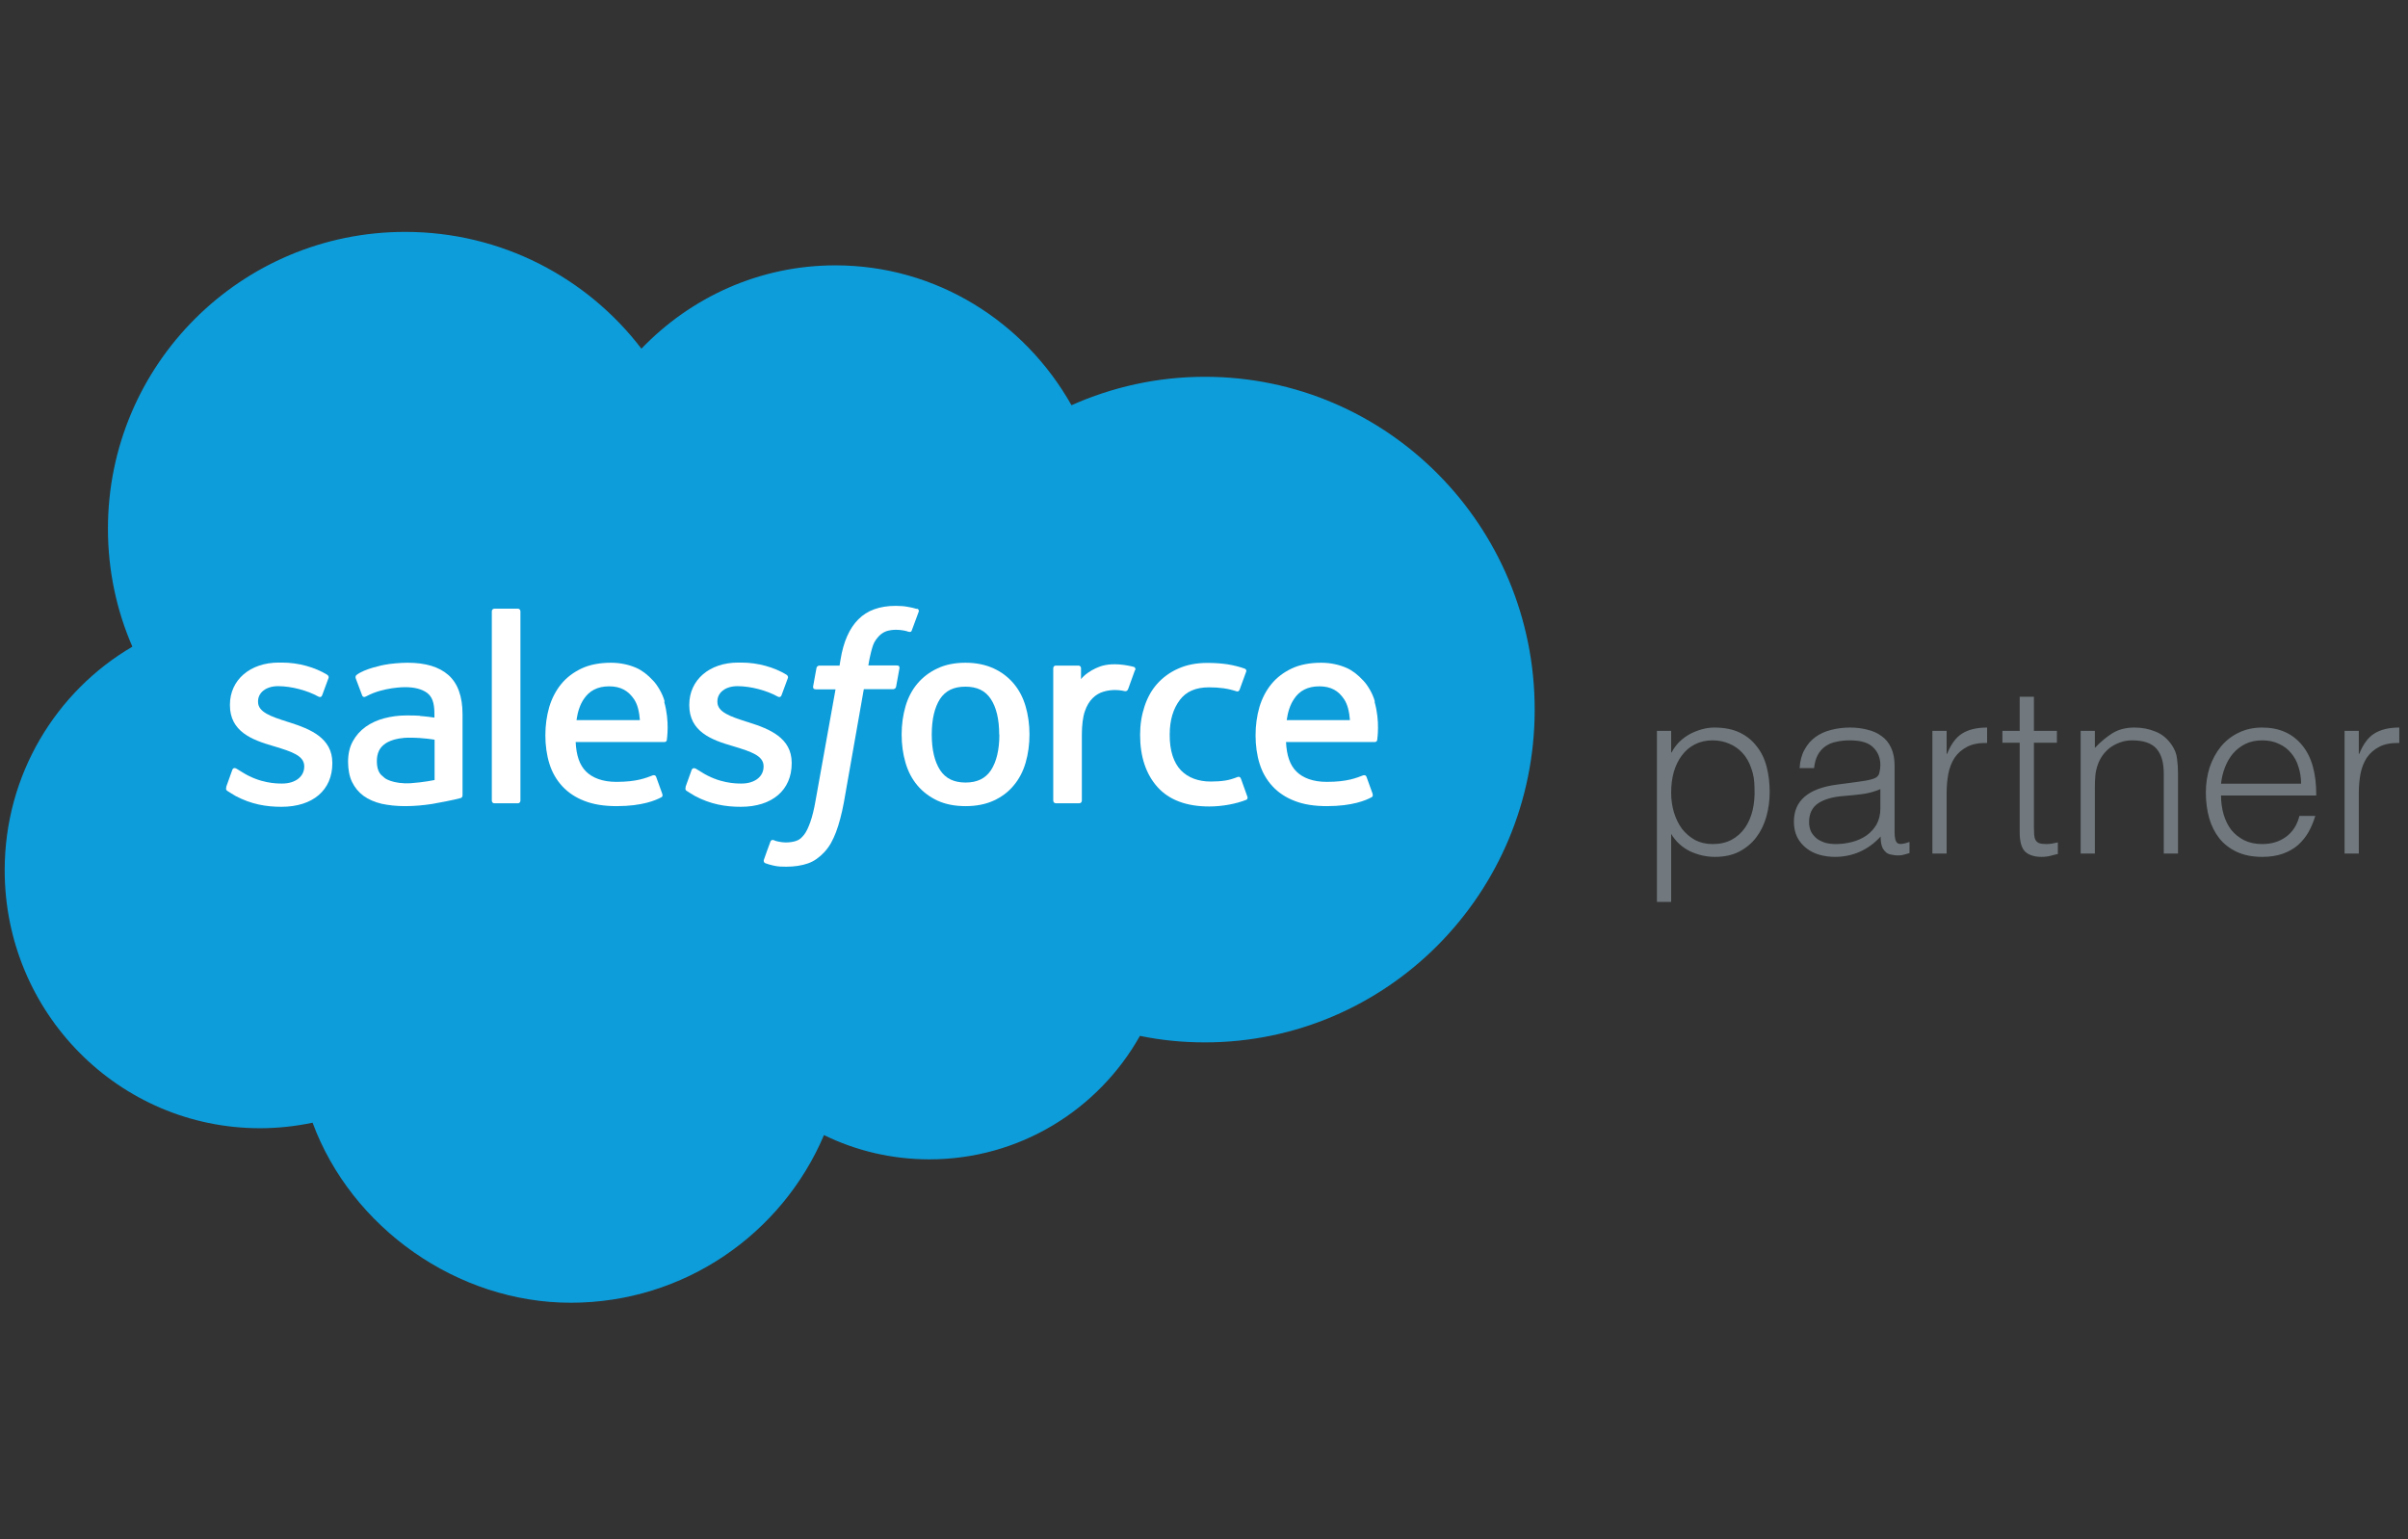 <svg width="488" height="312" viewBox="0 0 488 312" fill="none" xmlns="http://www.w3.org/2000/svg">
<rect x="0" y="0" width="488" height="312" fill="#333333" stroke="none"/>
<g clip-path="url(#clip0_274_7265)">
<path d="M129.989 70.671C139.993 60.26 153.898 53.783 169.294 53.783C189.778 53.783 207.616 65.211 217.145 82.134C225.42 78.437 234.577 76.369 244.174 76.369C281.105 76.369 311.017 106.551 311.017 143.822C311.017 181.092 281.071 211.275 244.174 211.275C239.664 211.275 235.255 210.834 231.016 209.952C222.639 224.874 206.666 234.98 188.353 234.98C180.689 234.98 173.431 233.217 166.988 230.063C158.51 250.037 138.705 264.043 115.678 264.043C92.651 264.043 71.218 248.85 63.35 227.553C59.925 228.265 56.364 228.672 52.701 228.672C24.112 228.672 0.95 205.272 0.95 176.378C0.95 157.014 11.361 140.125 26.825 131.07C23.637 123.745 21.874 115.64 21.874 107.162C21.874 73.927 48.835 47 82.104 47C101.638 47 119.001 56.292 129.989 70.671Z" fill="#0D9DDA"/>
<path d="M45.884 159.557C45.681 160.066 45.952 160.168 46.02 160.269C46.597 160.676 47.207 160.982 47.784 161.355C50.938 163.016 53.922 163.525 57.042 163.525C63.417 163.525 67.351 160.134 67.351 154.708V154.606C67.351 149.587 62.875 147.755 58.704 146.433L58.161 146.263C55.007 145.246 52.294 144.364 52.294 142.262V142.16C52.294 140.396 53.888 139.074 56.364 139.074C59.111 139.074 62.366 139.989 64.435 141.142C64.435 141.142 65.045 141.549 65.283 140.939C65.418 140.6 66.47 137.751 66.571 137.446C66.707 137.107 66.47 136.869 66.266 136.734C63.858 135.275 60.569 134.292 57.144 134.292H56.499C50.666 134.292 46.597 137.819 46.597 142.838V142.94C46.597 148.264 51.073 149.96 55.278 151.181L55.957 151.384C59.009 152.334 61.654 153.148 61.654 155.284V155.386C61.654 157.353 59.924 158.811 57.178 158.811C56.092 158.811 52.667 158.811 48.971 156.437C48.53 156.166 48.258 155.996 47.919 155.793C47.75 155.691 47.275 155.488 47.071 156.064L45.817 159.557H45.884Z" fill="white"/>
<path d="M138.976 159.557C138.772 160.066 139.044 160.168 139.111 160.269C139.688 160.676 140.298 160.982 140.875 161.355C144.029 163.016 147.013 163.525 150.133 163.525C156.509 163.525 160.443 160.134 160.443 154.708V154.606C160.443 149.587 156 147.755 151.795 146.433L151.252 146.263C148.098 145.246 145.385 144.364 145.385 142.262V142.16C145.385 140.396 146.979 139.074 149.455 139.074C152.202 139.074 155.457 139.989 157.526 141.142C157.526 141.142 158.137 141.549 158.374 140.939C158.51 140.6 159.561 137.751 159.663 137.446C159.798 137.107 159.561 136.869 159.357 136.734C156.95 135.275 153.66 134.292 150.235 134.292H149.591C143.757 134.292 139.688 137.819 139.688 142.838V142.94C139.688 148.264 144.164 149.96 148.37 151.181L149.048 151.384C152.1 152.334 154.745 153.148 154.745 155.284V155.386C154.745 157.353 153.016 158.811 150.269 158.811C149.184 158.811 145.758 158.811 142.062 156.437C141.621 156.166 141.35 155.996 141.011 155.793C140.909 155.725 140.366 155.522 140.163 156.064L138.908 159.557H138.976Z" fill="white"/>
<path d="M207.853 143.177C207.345 141.414 206.531 139.854 205.445 138.565C204.36 137.277 203.004 136.225 201.376 135.479C199.748 134.733 197.849 134.326 195.678 134.326C193.508 134.326 191.609 134.699 189.981 135.479C188.353 136.225 186.997 137.277 185.911 138.565C184.826 139.854 184.012 141.414 183.504 143.177C182.995 144.941 182.724 146.84 182.724 148.875C182.724 150.91 182.995 152.843 183.504 154.572C184.012 156.336 184.826 157.896 185.911 159.184C186.997 160.473 188.387 161.524 189.981 162.271C191.609 163.017 193.508 163.39 195.678 163.39C197.849 163.39 199.748 163.017 201.376 162.271C203.004 161.524 204.36 160.507 205.445 159.184C206.531 157.896 207.345 156.336 207.853 154.572C208.362 152.809 208.633 150.91 208.633 148.875C208.633 146.84 208.362 144.907 207.853 143.177ZM202.529 148.875C202.529 151.961 201.952 154.369 200.833 156.098C199.714 157.794 198.018 158.608 195.678 158.608C193.338 158.608 191.643 157.794 190.524 156.098C189.404 154.369 188.828 151.961 188.828 148.875C188.828 145.789 189.404 143.381 190.49 141.685C191.609 139.99 193.271 139.176 195.644 139.176C198.018 139.176 199.68 139.99 200.799 141.685C201.918 143.381 202.495 145.789 202.495 148.875" fill="white"/>
<path fill-rule="evenodd" clip-rule="evenodd" d="M251.465 157.794C251.296 157.286 250.787 157.489 250.787 157.489C250.007 157.794 249.193 158.066 248.312 158.201C247.43 158.337 246.446 158.405 245.395 158.405C242.818 158.405 240.783 157.625 239.325 156.133C237.866 154.606 237.019 152.165 237.052 148.875C237.052 145.857 237.799 143.619 239.087 141.889C240.376 140.159 242.343 139.312 244.988 139.312C247.192 139.312 248.854 139.549 250.618 140.126C250.618 140.126 251.025 140.295 251.228 139.753C251.703 138.464 252.042 137.548 252.551 136.124C252.686 135.717 252.347 135.547 252.212 135.513C251.533 135.242 249.905 134.801 248.685 134.632C247.532 134.462 246.209 134.36 244.717 134.36C242.479 134.36 240.512 134.733 238.782 135.513C237.086 136.259 235.662 137.311 234.509 138.599C233.356 139.888 232.508 141.448 231.932 143.212C231.355 144.975 231.05 146.874 231.05 148.943C231.05 153.352 232.237 156.913 234.577 159.524C236.917 162.135 240.444 163.458 245.056 163.458C247.769 163.458 250.55 162.915 252.585 162.101C252.585 162.101 252.958 161.932 252.788 161.457L251.499 157.862L251.465 157.794Z" fill="white"/>
<path fill-rule="evenodd" clip-rule="evenodd" d="M278.63 142.194C278.189 140.498 277.07 138.769 276.324 137.989C275.171 136.734 274.051 135.886 272.898 135.377C271.44 134.733 269.677 134.326 267.744 134.326C265.505 134.326 263.471 134.699 261.809 135.479C260.147 136.259 258.757 137.311 257.671 138.633C256.586 139.956 255.772 141.516 255.23 143.313C254.721 145.077 254.45 147.01 254.45 149.044C254.45 151.079 254.721 153.046 255.264 154.776C255.806 156.539 256.688 158.065 257.875 159.354C259.062 160.643 260.588 161.66 262.385 162.338C264.183 163.051 266.387 163.39 268.897 163.39C274.085 163.39 276.832 162.203 277.951 161.592C278.155 161.491 278.325 161.287 278.121 160.744L276.934 157.455C276.765 156.98 276.256 157.15 276.256 157.15C274.967 157.624 273.136 158.472 268.863 158.472C266.082 158.472 264.013 157.658 262.724 156.37C261.402 155.047 260.758 153.114 260.622 150.401H278.596C278.596 150.401 279.071 150.401 279.105 149.96C279.105 149.757 279.715 146.264 278.562 142.228L278.63 142.194ZM260.758 145.958C260.995 144.263 261.47 142.838 262.216 141.719C263.301 140.024 264.997 139.108 267.371 139.108C269.744 139.108 271.271 140.024 272.39 141.719C273.136 142.838 273.441 144.297 273.577 145.958H260.758Z" fill="white"/>
<path fill-rule="evenodd" clip-rule="evenodd" d="M134.702 142.194C134.262 140.498 133.142 138.769 132.396 137.989C131.243 136.734 130.124 135.886 128.971 135.377C127.513 134.733 125.749 134.326 123.816 134.326C121.578 134.326 119.543 134.699 117.882 135.479C116.22 136.259 114.829 137.311 113.744 138.633C112.659 139.956 111.845 141.516 111.302 143.313C110.794 145.077 110.522 147.01 110.522 149.044C110.522 151.079 110.794 153.046 111.336 154.776C111.879 156.539 112.761 158.065 113.948 159.354C115.135 160.643 116.661 161.66 118.458 162.338C120.256 163.051 122.46 163.39 124.969 163.39C130.158 163.39 132.905 162.203 134.024 161.592C134.228 161.491 134.397 161.287 134.16 160.744L132.973 157.455C132.803 156.98 132.295 157.15 132.295 157.15C131.006 157.624 129.175 158.472 124.902 158.472C122.121 158.472 120.052 157.658 118.763 156.37C117.441 155.047 116.796 153.114 116.661 150.401H134.635C134.635 150.401 135.109 150.401 135.143 149.96C135.143 149.757 135.754 146.264 134.601 142.228L134.702 142.194ZM116.83 145.958C117.068 144.263 117.542 142.838 118.289 141.719C119.408 140.024 121.069 139.108 123.443 139.108C125.817 139.108 127.343 140.024 128.496 141.719C129.242 142.838 129.548 144.297 129.683 145.958H116.864H116.83Z" fill="white"/>
<path d="M85.122 145.077C84.376 145.009 83.46 145.009 82.307 145.009C80.781 145.009 79.289 145.212 77.864 145.585C76.474 145.958 75.185 146.535 74.1 147.315C73.015 148.095 72.133 149.078 71.489 150.265C70.844 151.452 70.539 152.843 70.539 154.403C70.539 155.963 70.81 157.387 71.353 158.506C71.896 159.625 72.676 160.575 73.693 161.321C74.677 162.033 75.931 162.576 77.356 162.915C78.78 163.22 80.374 163.39 82.103 163.39C83.935 163.39 85.8 163.22 87.563 162.949C89.327 162.644 91.497 162.203 92.074 162.067C92.684 161.931 93.329 161.762 93.329 161.762C93.769 161.66 93.736 161.185 93.736 161.185V144.737C93.736 141.143 92.752 138.464 90.853 136.802C88.954 135.14 86.207 134.326 82.612 134.326C81.256 134.326 79.085 134.496 77.796 134.767C77.796 134.767 73.862 135.513 72.269 136.802C72.269 136.802 71.93 137.005 72.099 137.514L73.388 140.939C73.557 141.38 73.964 141.244 73.964 141.244C73.964 141.244 74.1 141.177 74.269 141.109C77.729 139.244 82.103 139.277 82.103 139.277C84.037 139.277 85.529 139.684 86.546 140.431C87.529 141.177 88.038 142.33 88.038 144.704V145.45C86.512 145.212 85.088 145.111 85.088 145.111L85.122 145.077ZM77.966 157.692C77.254 157.116 77.152 156.98 76.915 156.641C76.576 156.098 76.372 155.318 76.372 154.301C76.372 152.707 76.881 151.588 77.966 150.808C77.966 150.808 79.526 149.451 83.189 149.519C85.766 149.519 88.072 149.926 88.072 149.926V158.099C88.072 158.099 85.8 158.574 83.222 158.744C79.56 158.947 77.932 157.692 77.966 157.692Z" fill="white"/>
<path fill-rule="evenodd" clip-rule="evenodd" d="M230.066 135.819C230.202 135.412 229.93 135.208 229.795 135.174C229.49 135.073 227.964 134.734 226.777 134.666C224.504 134.53 223.25 134.903 222.13 135.412C221.011 135.921 219.79 136.734 219.078 137.65V135.446C219.078 135.141 218.875 134.903 218.57 134.903H213.957C213.652 134.903 213.449 135.141 213.449 135.446V162.271C213.449 162.576 213.686 162.814 213.991 162.814H218.705C219.01 162.814 219.248 162.576 219.248 162.271V148.875C219.248 147.078 219.451 145.281 219.858 144.161C220.231 143.042 220.774 142.161 221.418 141.516C222.063 140.872 222.809 140.431 223.623 140.194C224.47 139.922 225.386 139.854 226.03 139.854C226.98 139.854 227.997 140.092 227.997 140.092C228.337 140.126 228.54 139.922 228.642 139.617C228.947 138.803 229.829 136.328 229.998 135.853L230.066 135.819Z" fill="white"/>
<path fill-rule="evenodd" clip-rule="evenodd" d="M185.742 123.406C185.165 123.237 184.656 123.101 183.978 122.999C183.3 122.864 182.452 122.796 181.536 122.796C178.281 122.796 175.737 123.712 173.94 125.543C172.143 127.34 170.922 130.087 170.345 133.682L170.142 134.903H166.072C166.072 134.903 165.563 134.903 165.462 135.412L164.783 139.142C164.749 139.515 164.885 139.718 165.36 139.718H169.328L165.292 162.203C164.987 164 164.614 165.492 164.207 166.645C163.8 167.765 163.427 168.578 162.952 169.189C162.477 169.765 162.07 170.206 161.324 170.444C160.714 170.647 160.002 170.749 159.222 170.749C158.781 170.749 158.204 170.681 157.763 170.579C157.323 170.512 157.119 170.41 156.78 170.274C156.78 170.274 156.305 170.105 156.136 170.579C156 170.952 154.915 173.869 154.813 174.242C154.677 174.581 154.881 174.886 155.084 174.954C155.627 175.158 156 175.259 156.712 175.429C157.696 175.666 158.543 175.666 159.357 175.666C161.019 175.666 162.511 175.429 163.766 174.988C165.021 174.547 166.106 173.733 167.089 172.682C168.141 171.529 168.785 170.308 169.429 168.646C170.04 167.018 170.583 164.984 171.023 162.61L175.059 139.685H180.994C180.994 139.685 181.503 139.685 181.604 139.176L182.283 135.445C182.316 135.072 182.181 134.869 181.706 134.869H175.975C175.975 134.869 176.28 132.732 176.924 130.799C177.196 129.985 177.738 129.341 178.179 128.866C178.62 128.425 179.129 128.12 179.671 127.917C180.248 127.747 180.892 127.645 181.604 127.645C182.147 127.645 182.689 127.713 183.096 127.781C183.639 127.883 183.876 127.951 184.012 128.019C184.589 128.188 184.69 128.019 184.792 127.747L186.183 123.983C186.318 123.576 185.979 123.406 185.843 123.372L185.742 123.406Z" fill="white"/>
<path fill-rule="evenodd" clip-rule="evenodd" d="M105.47 162.27C105.47 162.576 105.266 162.813 104.961 162.813H100.179C99.874 162.813 99.67 162.576 99.67 162.27V123.915C99.67 123.609 99.874 123.372 100.179 123.372H104.961C105.266 123.372 105.47 123.609 105.47 123.915V162.27Z" fill="white"/>
</g>
<path d="M338.672 160.664C338.672 162.072 338.864 163.416 339.248 164.696C339.632 165.944 340.176 167.048 340.88 168.008C341.616 168.936 342.496 169.688 343.52 170.264C344.576 170.808 345.76 171.08 347.072 171.08C348.544 171.08 349.824 170.792 350.912 170.216C352.032 169.608 352.944 168.792 353.648 167.768C354.352 166.744 354.864 165.56 355.184 164.216C355.504 162.84 355.632 161.368 355.568 159.8C355.568 158.232 355.344 156.856 354.896 155.672C354.48 154.456 353.888 153.432 353.12 152.6C352.352 151.768 351.456 151.144 350.432 150.728C349.408 150.28 348.288 150.056 347.072 150.056C345.728 150.056 344.528 150.328 343.472 150.872C342.416 151.416 341.536 152.168 340.832 153.128C340.128 154.056 339.584 155.176 339.2 156.488C338.848 157.768 338.672 159.16 338.672 160.664ZM338.672 182.792H335.792V148.136H338.672V152.504H338.768C339.184 151.704 339.712 150.984 340.352 150.344C341.024 149.704 341.744 149.176 342.512 148.76C343.312 148.344 344.128 148.024 344.96 147.8C345.792 147.576 346.608 147.464 347.408 147.464C349.424 147.464 351.136 147.8 352.544 148.472C353.952 149.144 355.104 150.072 356 151.256C356.928 152.408 357.6 153.784 358.016 155.384C358.432 156.984 358.64 158.696 358.64 160.52C358.64 162.248 358.416 163.912 357.968 165.512C357.52 167.112 356.832 168.52 355.904 169.736C355.008 170.92 353.856 171.88 352.448 172.616C351.072 173.32 349.44 173.672 347.552 173.672C345.792 173.672 344.096 173.288 342.464 172.52C340.864 171.72 339.6 170.552 338.672 169.016V182.792ZM381.072 159.944C379.856 160.456 378.624 160.792 377.376 160.952C376.128 161.112 374.88 161.24 373.632 161.336C371.424 161.496 369.696 161.992 368.448 162.824C367.232 163.656 366.624 164.92 366.624 166.616C366.624 167.384 366.768 168.056 367.056 168.632C367.376 169.176 367.776 169.64 368.256 170.024C368.768 170.376 369.344 170.648 369.984 170.84C370.656 171 371.328 171.08 372 171.08C373.152 171.08 374.272 170.936 375.36 170.648C376.448 170.36 377.408 169.928 378.24 169.352C379.104 168.744 379.792 167.992 380.304 167.096C380.816 166.168 381.072 165.08 381.072 163.832V159.944ZM376.224 158.504C376.768 158.44 377.408 158.344 378.144 158.216C378.912 158.088 379.536 157.912 380.016 157.688C380.496 157.464 380.784 157.096 380.88 156.584C381.008 156.04 381.072 155.544 381.072 155.096C381.072 153.624 380.592 152.424 379.632 151.496C378.704 150.536 377.12 150.056 374.88 150.056C373.888 150.056 372.976 150.152 372.144 150.344C371.312 150.504 370.576 150.808 369.936 151.256C369.328 151.672 368.816 152.248 368.4 152.984C368.016 153.688 367.76 154.584 367.632 155.672H364.704C364.8 154.2 365.136 152.952 365.712 151.928C366.288 150.872 367.024 150.024 367.92 149.384C368.848 148.712 369.904 148.232 371.088 147.944C372.304 147.624 373.584 147.464 374.928 147.464C376.176 147.464 377.344 147.608 378.432 147.896C379.552 148.152 380.512 148.584 381.312 149.192C382.144 149.768 382.784 150.552 383.232 151.544C383.712 152.536 383.952 153.752 383.952 155.192V168.728C383.952 169.848 384.144 170.568 384.528 170.888C384.944 171.176 385.76 171.096 386.976 170.648V172.904C386.752 172.968 386.416 173.064 385.968 173.192C385.552 173.32 385.136 173.384 384.72 173.384C384.272 173.384 383.84 173.336 383.424 173.24C382.944 173.176 382.56 173.032 382.272 172.808C381.984 172.552 381.744 172.264 381.552 171.944C381.392 171.592 381.28 171.224 381.216 170.84C381.152 170.424 381.12 169.992 381.12 169.544C379.904 170.888 378.512 171.912 376.944 172.616C375.376 173.32 373.68 173.672 371.856 173.672C370.768 173.672 369.712 173.528 368.688 173.24C367.696 172.952 366.816 172.504 366.048 171.896C365.28 171.288 364.672 170.552 364.224 169.688C363.776 168.792 363.552 167.736 363.552 166.52C363.552 162.296 366.448 159.8 372.24 159.032L376.224 158.504ZM394.496 173H391.616V148.136H394.496V152.792H394.592C395.392 150.808 396.416 149.432 397.664 148.664C398.944 147.864 400.624 147.464 402.704 147.464V150.584C401.072 150.552 399.728 150.808 398.672 151.352C397.616 151.896 396.768 152.632 396.128 153.56C395.52 154.488 395.088 155.592 394.832 156.872C394.608 158.12 394.496 159.432 394.496 160.808V173ZM417.036 173.096C416.684 173.16 416.22 173.272 415.644 173.432C415.068 173.592 414.428 173.672 413.724 173.672C412.284 173.672 411.18 173.32 410.412 172.616C409.676 171.88 409.308 170.584 409.308 168.728V150.536H405.804V148.136H409.308V141.224H412.188V148.136H416.844V150.536H412.188V167.576C412.188 168.184 412.204 168.712 412.236 169.16C412.268 169.608 412.364 169.976 412.524 170.264C412.684 170.552 412.924 170.76 413.244 170.888C413.596 171.016 414.076 171.08 414.684 171.08C415.068 171.08 415.452 171.048 415.836 170.984C416.252 170.92 416.652 170.84 417.036 170.744V173.096ZM424.539 173H421.659V148.136H424.539V151.592C425.691 150.376 426.875 149.384 428.091 148.616C429.339 147.848 430.827 147.464 432.555 147.464C434.091 147.464 435.515 147.736 436.827 148.28C438.139 148.792 439.243 149.704 440.139 151.016C440.747 151.912 441.099 152.84 441.195 153.8C441.323 154.728 441.387 155.704 441.387 156.728V173H438.507V156.776C438.507 154.536 438.011 152.856 437.019 151.736C436.027 150.616 434.379 150.056 432.075 150.056C431.179 150.056 430.363 150.2 429.627 150.488C428.891 150.744 428.219 151.096 427.611 151.544C427.035 151.992 426.539 152.504 426.123 153.08C425.707 153.656 425.387 154.264 425.163 154.904C424.875 155.704 424.699 156.472 424.635 157.208C424.571 157.944 424.539 158.744 424.539 159.608V173ZM466.331 158.84C466.331 157.624 466.155 156.488 465.803 155.432C465.483 154.344 464.987 153.416 464.315 152.648C463.675 151.848 462.859 151.224 461.867 150.776C460.875 150.296 459.739 150.056 458.459 150.056C457.179 150.056 456.043 150.296 455.051 150.776C454.091 151.256 453.259 151.896 452.555 152.696C451.883 153.496 451.339 154.424 450.923 155.48C450.507 156.536 450.235 157.656 450.107 158.84H466.331ZM450.107 161.24C450.107 162.584 450.283 163.864 450.635 165.08C450.987 166.264 451.499 167.304 452.171 168.2C452.875 169.064 453.755 169.768 454.811 170.312C455.867 170.824 457.083 171.08 458.459 171.08C460.347 171.08 461.963 170.584 463.307 169.592C464.651 168.6 465.547 167.192 465.995 165.368H469.211C468.859 166.552 468.395 167.656 467.819 168.68C467.243 169.672 466.523 170.552 465.659 171.32C464.795 172.056 463.771 172.632 462.587 173.048C461.403 173.464 460.027 173.672 458.459 173.672C456.475 173.672 454.763 173.336 453.323 172.664C451.883 171.992 450.699 171.08 449.771 169.928C448.843 168.744 448.155 167.368 447.707 165.8C447.259 164.2 447.035 162.488 447.035 160.664C447.035 158.84 447.291 157.128 447.803 155.528C448.347 153.928 449.099 152.536 450.059 151.352C451.051 150.136 452.251 149.192 453.659 148.52C455.067 147.816 456.667 147.464 458.459 147.464C461.883 147.464 464.571 148.648 466.523 151.016C468.475 153.352 469.435 156.76 469.403 161.24H450.107ZM478.027 173H475.147V148.136H478.027V152.792H478.123C478.923 150.808 479.947 149.432 481.195 148.664C482.475 147.864 484.155 147.464 486.235 147.464V150.584C484.603 150.552 483.259 150.808 482.203 151.352C481.147 151.896 480.299 152.632 479.659 153.56C479.051 154.488 478.619 155.592 478.363 156.872C478.139 158.12 478.027 159.432 478.027 160.808V173Z" fill="#71797E"/>
<defs>
<clipPath id="clip0_274_7265">
<rect width="312" height="217.043" fill="white" transform="translate(0 47)"/>
</clipPath>
</defs>
</svg>
